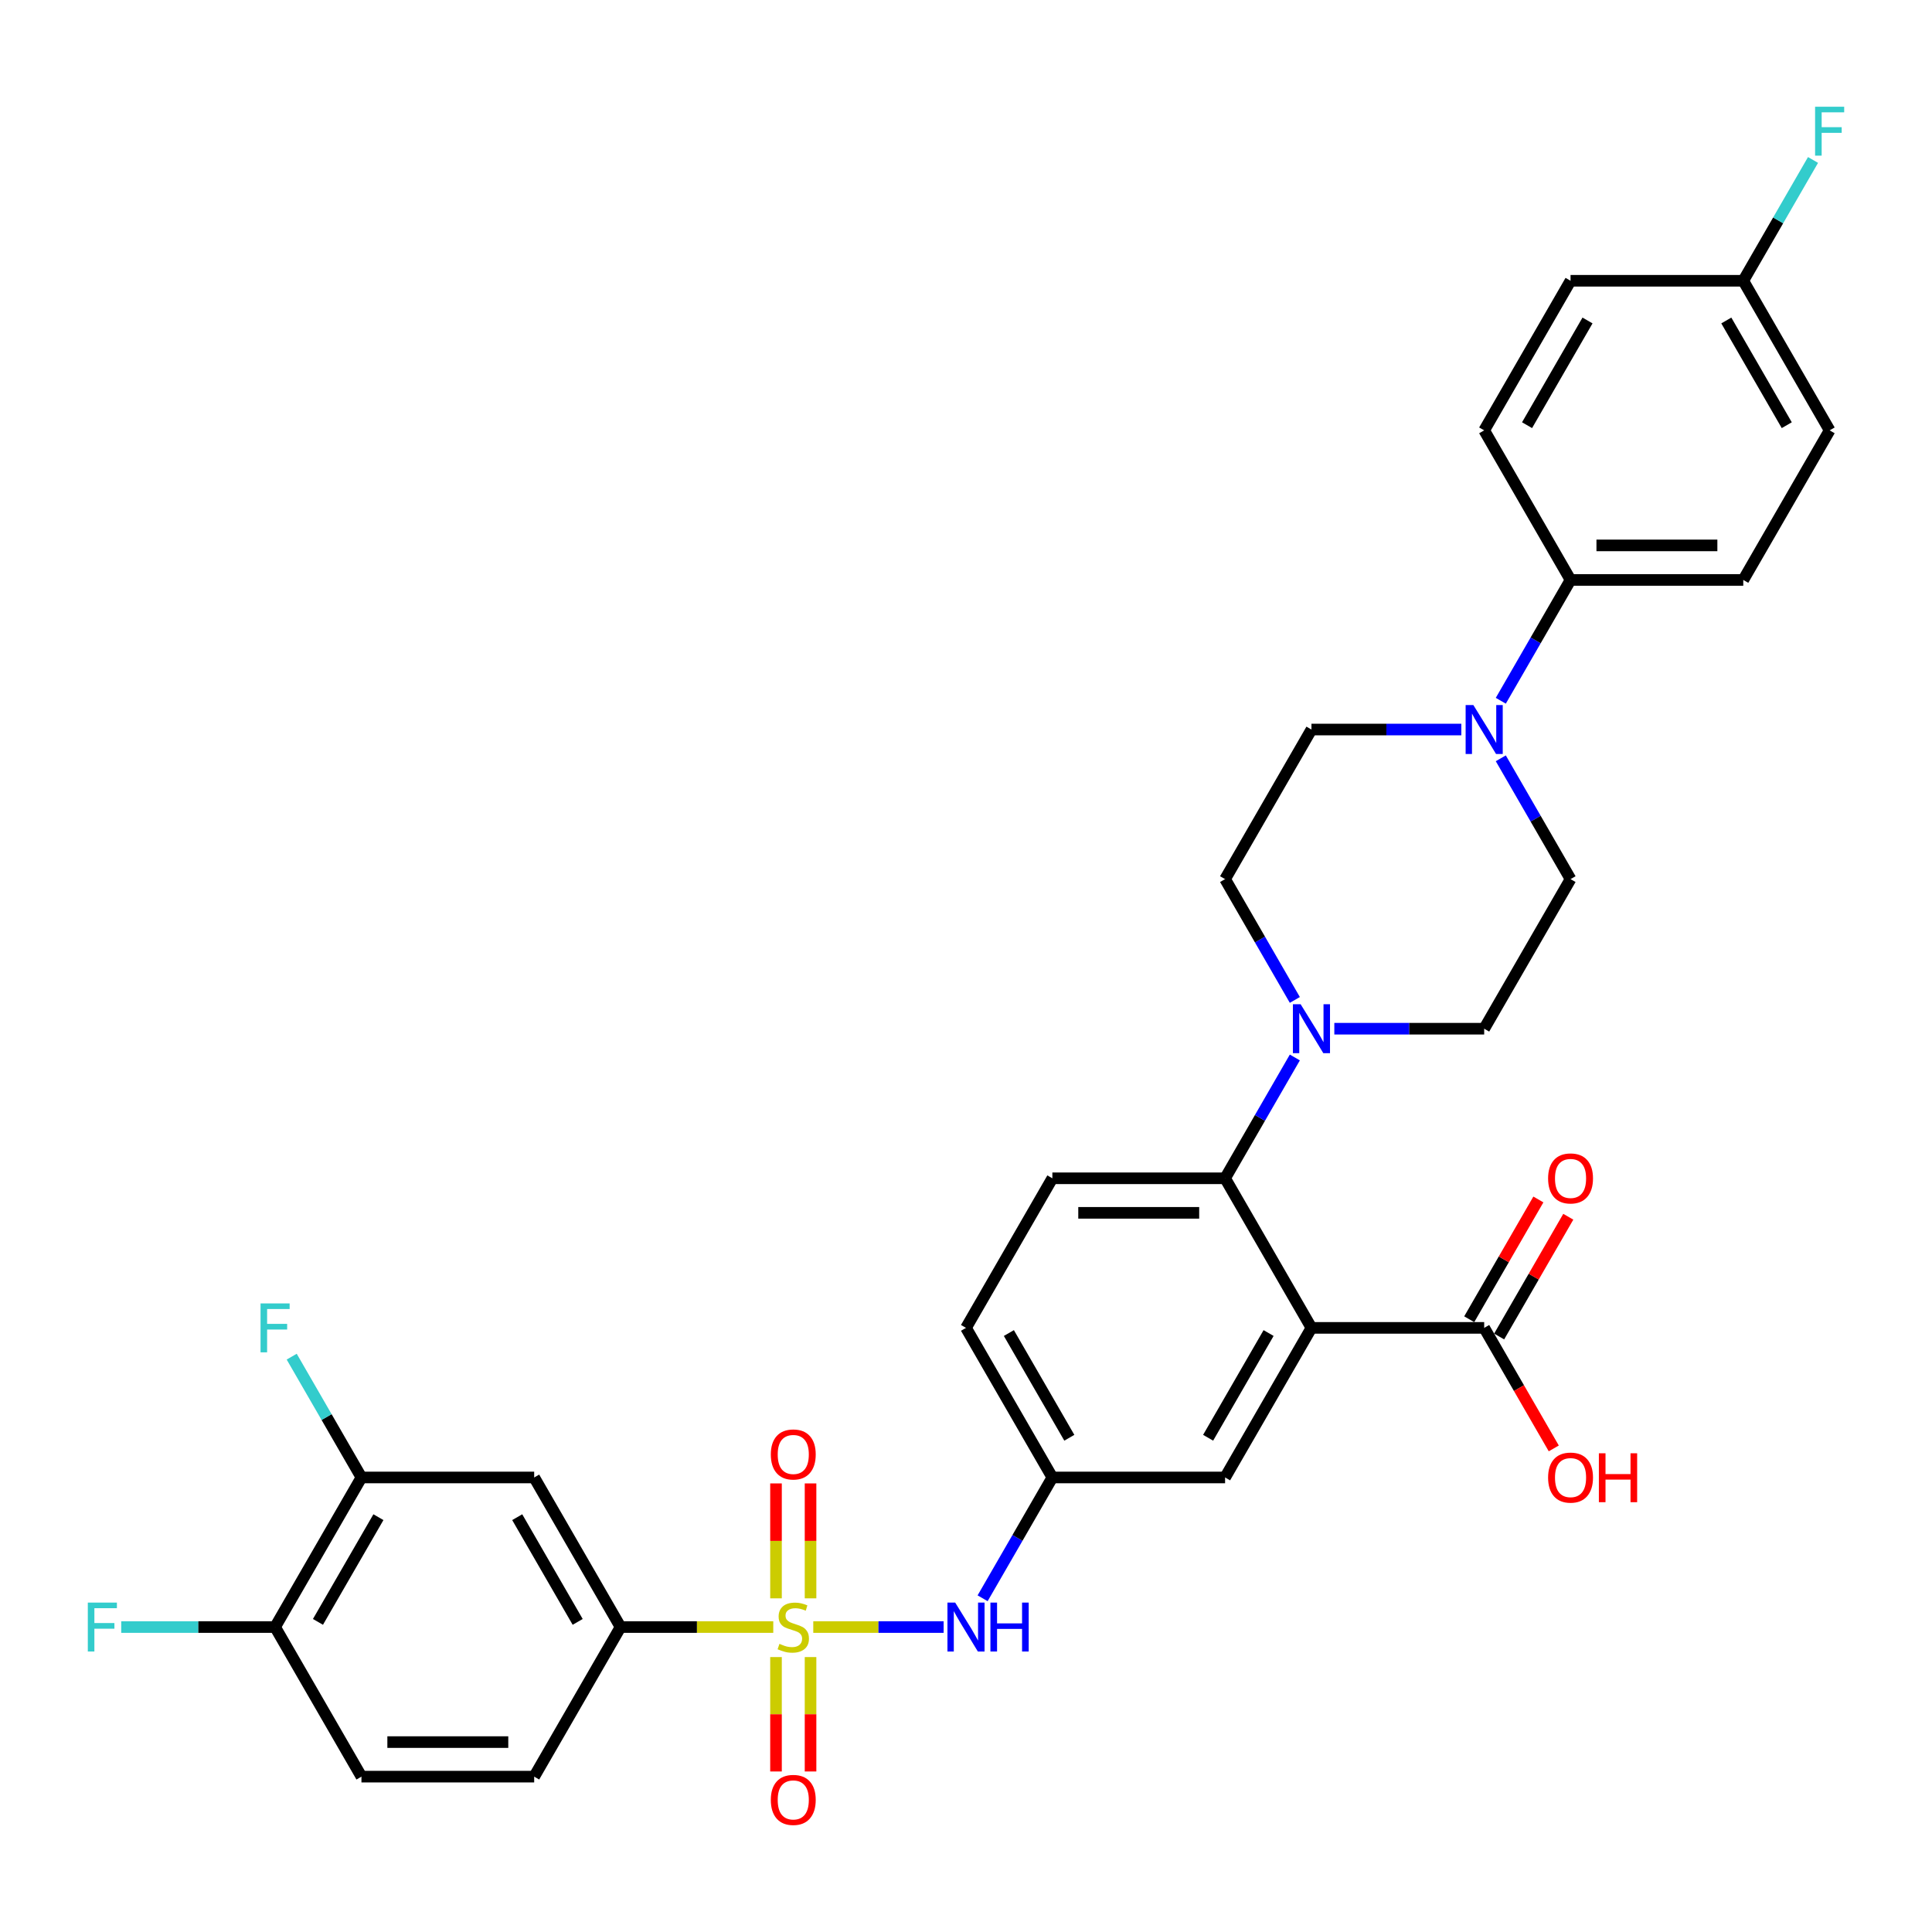 <?xml version='1.0' encoding='iso-8859-1'?>
<svg version='1.1' baseProfile='full'
              xmlns='http://www.w3.org/2000/svg'
                      xmlns:rdkit='http://www.rdkit.org/xml'
                      xmlns:xlink='http://www.w3.org/1999/xlink'
                  xml:space='preserve'
width='1000px' height='1000px' viewBox='0 0 1000 1000'>
<!-- END OF HEADER -->
<rect style='opacity:1.0;fill:#FFFFFF;stroke:none' width='1000' height='1000' x='0' y='0'> </rect>
<path class='bond-3' d='M 400.244,842.159 L 360.718,842.159' style='fill:none;fill-rule:evenodd;stroke:#CCCC00;stroke-width:6px;stroke-linecap:butt;stroke-linejoin:miter;stroke-opacity:1' />
<path class='bond-3' d='M 360.718,842.159 L 321.193,842.159' style='fill:none;fill-rule:evenodd;stroke:#000000;stroke-width:6px;stroke-linecap:butt;stroke-linejoin:miter;stroke-opacity:1' />
<path class='bond-4' d='M 420.949,842.159 L 454.686,842.159' style='fill:none;fill-rule:evenodd;stroke:#CCCC00;stroke-width:6px;stroke-linecap:butt;stroke-linejoin:miter;stroke-opacity:1' />
<path class='bond-4' d='M 454.686,842.159 L 488.422,842.159' style='fill:none;fill-rule:evenodd;stroke:#0000FF;stroke-width:6px;stroke-linecap:butt;stroke-linejoin:miter;stroke-opacity:1' />
<path class='bond-9' d='M 419.537,827.3 L 419.537,797.557' style='fill:none;fill-rule:evenodd;stroke:#CCCC00;stroke-width:6px;stroke-linecap:butt;stroke-linejoin:miter;stroke-opacity:1' />
<path class='bond-9' d='M 419.537,797.557 L 419.537,767.815' style='fill:none;fill-rule:evenodd;stroke:#FF0000;stroke-width:6px;stroke-linecap:butt;stroke-linejoin:miter;stroke-opacity:1' />
<path class='bond-9' d='M 401.656,827.3 L 401.656,797.557' style='fill:none;fill-rule:evenodd;stroke:#CCCC00;stroke-width:6px;stroke-linecap:butt;stroke-linejoin:miter;stroke-opacity:1' />
<path class='bond-9' d='M 401.656,797.557 L 401.656,767.815' style='fill:none;fill-rule:evenodd;stroke:#FF0000;stroke-width:6px;stroke-linecap:butt;stroke-linejoin:miter;stroke-opacity:1' />
<path class='bond-10' d='M 401.656,857.697 L 401.656,887.305' style='fill:none;fill-rule:evenodd;stroke:#CCCC00;stroke-width:6px;stroke-linecap:butt;stroke-linejoin:miter;stroke-opacity:1' />
<path class='bond-10' d='M 401.656,887.305 L 401.656,916.913' style='fill:none;fill-rule:evenodd;stroke:#FF0000;stroke-width:6px;stroke-linecap:butt;stroke-linejoin:miter;stroke-opacity:1' />
<path class='bond-10' d='M 419.537,857.697 L 419.537,887.305' style='fill:none;fill-rule:evenodd;stroke:#CCCC00;stroke-width:6px;stroke-linecap:butt;stroke-linejoin:miter;stroke-opacity:1' />
<path class='bond-10' d='M 419.537,887.305 L 419.537,916.913' style='fill:none;fill-rule:evenodd;stroke:#FF0000;stroke-width:6px;stroke-linecap:butt;stroke-linejoin:miter;stroke-opacity:1' />
<path class='bond-0' d='M 678.807,687.307 L 634.105,764.733' style='fill:none;fill-rule:evenodd;stroke:#000000;stroke-width:6px;stroke-linecap:butt;stroke-linejoin:miter;stroke-opacity:1' />
<path class='bond-0' d='M 656.617,689.981 L 625.325,744.179' style='fill:none;fill-rule:evenodd;stroke:#000000;stroke-width:6px;stroke-linecap:butt;stroke-linejoin:miter;stroke-opacity:1' />
<path class='bond-6' d='M 678.807,687.307 L 768.211,687.307' style='fill:none;fill-rule:evenodd;stroke:#000000;stroke-width:6px;stroke-linecap:butt;stroke-linejoin:miter;stroke-opacity:1' />
<path class='bond-34' d='M 678.807,687.307 L 634.105,609.881' style='fill:none;fill-rule:evenodd;stroke:#000000;stroke-width:6px;stroke-linecap:butt;stroke-linejoin:miter;stroke-opacity:1' />
<path class='bond-1' d='M 634.105,609.881 L 544.702,609.881' style='fill:none;fill-rule:evenodd;stroke:#000000;stroke-width:6px;stroke-linecap:butt;stroke-linejoin:miter;stroke-opacity:1' />
<path class='bond-1' d='M 620.695,627.762 L 558.112,627.762' style='fill:none;fill-rule:evenodd;stroke:#000000;stroke-width:6px;stroke-linecap:butt;stroke-linejoin:miter;stroke-opacity:1' />
<path class='bond-2' d='M 634.105,609.881 L 652.156,578.616' style='fill:none;fill-rule:evenodd;stroke:#000000;stroke-width:6px;stroke-linecap:butt;stroke-linejoin:miter;stroke-opacity:1' />
<path class='bond-2' d='M 652.156,578.616 L 670.208,547.35' style='fill:none;fill-rule:evenodd;stroke:#0000FF;stroke-width:6px;stroke-linecap:butt;stroke-linejoin:miter;stroke-opacity:1' />
<path class='bond-16' d='M 690.644,532.456 L 729.427,532.456' style='fill:none;fill-rule:evenodd;stroke:#0000FF;stroke-width:6px;stroke-linecap:butt;stroke-linejoin:miter;stroke-opacity:1' />
<path class='bond-16' d='M 729.427,532.456 L 768.211,532.456' style='fill:none;fill-rule:evenodd;stroke:#000000;stroke-width:6px;stroke-linecap:butt;stroke-linejoin:miter;stroke-opacity:1' />
<path class='bond-17' d='M 670.208,517.561 L 652.156,486.296' style='fill:none;fill-rule:evenodd;stroke:#0000FF;stroke-width:6px;stroke-linecap:butt;stroke-linejoin:miter;stroke-opacity:1' />
<path class='bond-17' d='M 652.156,486.296 L 634.105,455.03' style='fill:none;fill-rule:evenodd;stroke:#000000;stroke-width:6px;stroke-linecap:butt;stroke-linejoin:miter;stroke-opacity:1' />
<path class='bond-7' d='M 321.193,842.159 L 276.491,764.733' style='fill:none;fill-rule:evenodd;stroke:#000000;stroke-width:6px;stroke-linecap:butt;stroke-linejoin:miter;stroke-opacity:1' />
<path class='bond-7' d='M 299.003,839.485 L 267.711,785.287' style='fill:none;fill-rule:evenodd;stroke:#000000;stroke-width:6px;stroke-linecap:butt;stroke-linejoin:miter;stroke-opacity:1' />
<path class='bond-21' d='M 321.193,842.159 L 276.491,919.584' style='fill:none;fill-rule:evenodd;stroke:#000000;stroke-width:6px;stroke-linecap:butt;stroke-linejoin:miter;stroke-opacity:1' />
<path class='bond-14' d='M 508.599,827.264 L 526.651,795.999' style='fill:none;fill-rule:evenodd;stroke:#0000FF;stroke-width:6px;stroke-linecap:butt;stroke-linejoin:miter;stroke-opacity:1' />
<path class='bond-14' d='M 526.651,795.999 L 544.702,764.733' style='fill:none;fill-rule:evenodd;stroke:#000000;stroke-width:6px;stroke-linecap:butt;stroke-linejoin:miter;stroke-opacity:1' />
<path class='bond-5' d='M 756.374,377.604 L 717.59,377.604' style='fill:none;fill-rule:evenodd;stroke:#0000FF;stroke-width:6px;stroke-linecap:butt;stroke-linejoin:miter;stroke-opacity:1' />
<path class='bond-5' d='M 717.59,377.604 L 678.807,377.604' style='fill:none;fill-rule:evenodd;stroke:#000000;stroke-width:6px;stroke-linecap:butt;stroke-linejoin:miter;stroke-opacity:1' />
<path class='bond-13' d='M 776.81,362.71 L 794.861,331.444' style='fill:none;fill-rule:evenodd;stroke:#0000FF;stroke-width:6px;stroke-linecap:butt;stroke-linejoin:miter;stroke-opacity:1' />
<path class='bond-13' d='M 794.861,331.444 L 812.912,300.179' style='fill:none;fill-rule:evenodd;stroke:#000000;stroke-width:6px;stroke-linecap:butt;stroke-linejoin:miter;stroke-opacity:1' />
<path class='bond-35' d='M 776.81,392.499 L 794.861,423.764' style='fill:none;fill-rule:evenodd;stroke:#0000FF;stroke-width:6px;stroke-linecap:butt;stroke-linejoin:miter;stroke-opacity:1' />
<path class='bond-35' d='M 794.861,423.764 L 812.912,455.03' style='fill:none;fill-rule:evenodd;stroke:#000000;stroke-width:6px;stroke-linecap:butt;stroke-linejoin:miter;stroke-opacity:1' />
<path class='bond-20' d='M 775.953,691.777 L 793.85,660.78' style='fill:none;fill-rule:evenodd;stroke:#000000;stroke-width:6px;stroke-linecap:butt;stroke-linejoin:miter;stroke-opacity:1' />
<path class='bond-20' d='M 793.85,660.78 L 811.746,629.783' style='fill:none;fill-rule:evenodd;stroke:#FF0000;stroke-width:6px;stroke-linecap:butt;stroke-linejoin:miter;stroke-opacity:1' />
<path class='bond-20' d='M 760.468,682.837 L 778.364,651.84' style='fill:none;fill-rule:evenodd;stroke:#000000;stroke-width:6px;stroke-linecap:butt;stroke-linejoin:miter;stroke-opacity:1' />
<path class='bond-20' d='M 778.364,651.84 L 796.261,620.842' style='fill:none;fill-rule:evenodd;stroke:#FF0000;stroke-width:6px;stroke-linecap:butt;stroke-linejoin:miter;stroke-opacity:1' />
<path class='bond-27' d='M 768.211,687.307 L 786.22,718.501' style='fill:none;fill-rule:evenodd;stroke:#000000;stroke-width:6px;stroke-linecap:butt;stroke-linejoin:miter;stroke-opacity:1' />
<path class='bond-27' d='M 786.22,718.501 L 804.23,749.695' style='fill:none;fill-rule:evenodd;stroke:#FF0000;stroke-width:6px;stroke-linecap:butt;stroke-linejoin:miter;stroke-opacity:1' />
<path class='bond-8' d='M 276.491,764.733 L 187.088,764.733' style='fill:none;fill-rule:evenodd;stroke:#000000;stroke-width:6px;stroke-linecap:butt;stroke-linejoin:miter;stroke-opacity:1' />
<path class='bond-26' d='M 187.088,764.733 L 169.036,733.467' style='fill:none;fill-rule:evenodd;stroke:#000000;stroke-width:6px;stroke-linecap:butt;stroke-linejoin:miter;stroke-opacity:1' />
<path class='bond-26' d='M 169.036,733.467 L 150.985,702.202' style='fill:none;fill-rule:evenodd;stroke:#33CCCC;stroke-width:6px;stroke-linecap:butt;stroke-linejoin:miter;stroke-opacity:1' />
<path class='bond-33' d='M 187.088,764.733 L 142.386,842.159' style='fill:none;fill-rule:evenodd;stroke:#000000;stroke-width:6px;stroke-linecap:butt;stroke-linejoin:miter;stroke-opacity:1' />
<path class='bond-33' d='M 195.868,785.287 L 164.576,839.485' style='fill:none;fill-rule:evenodd;stroke:#000000;stroke-width:6px;stroke-linecap:butt;stroke-linejoin:miter;stroke-opacity:1' />
<path class='bond-11' d='M 634.105,764.733 L 544.702,764.733' style='fill:none;fill-rule:evenodd;stroke:#000000;stroke-width:6px;stroke-linecap:butt;stroke-linejoin:miter;stroke-opacity:1' />
<path class='bond-12' d='M 544.702,609.881 L 500,687.307' style='fill:none;fill-rule:evenodd;stroke:#000000;stroke-width:6px;stroke-linecap:butt;stroke-linejoin:miter;stroke-opacity:1' />
<path class='bond-23' d='M 812.912,300.179 L 902.316,300.179' style='fill:none;fill-rule:evenodd;stroke:#000000;stroke-width:6px;stroke-linecap:butt;stroke-linejoin:miter;stroke-opacity:1' />
<path class='bond-23' d='M 826.323,282.298 L 888.905,282.298' style='fill:none;fill-rule:evenodd;stroke:#000000;stroke-width:6px;stroke-linecap:butt;stroke-linejoin:miter;stroke-opacity:1' />
<path class='bond-24' d='M 812.912,300.179 L 768.211,222.753' style='fill:none;fill-rule:evenodd;stroke:#000000;stroke-width:6px;stroke-linecap:butt;stroke-linejoin:miter;stroke-opacity:1' />
<path class='bond-25' d='M 544.702,764.733 L 500,687.307' style='fill:none;fill-rule:evenodd;stroke:#000000;stroke-width:6px;stroke-linecap:butt;stroke-linejoin:miter;stroke-opacity:1' />
<path class='bond-25' d='M 553.482,744.179 L 522.19,689.981' style='fill:none;fill-rule:evenodd;stroke:#000000;stroke-width:6px;stroke-linecap:butt;stroke-linejoin:miter;stroke-opacity:1' />
<path class='bond-15' d='M 142.386,842.159 L 187.088,919.584' style='fill:none;fill-rule:evenodd;stroke:#000000;stroke-width:6px;stroke-linecap:butt;stroke-linejoin:miter;stroke-opacity:1' />
<path class='bond-29' d='M 142.386,842.159 L 102.566,842.159' style='fill:none;fill-rule:evenodd;stroke:#000000;stroke-width:6px;stroke-linecap:butt;stroke-linejoin:miter;stroke-opacity:1' />
<path class='bond-29' d='M 102.566,842.159 L 62.745,842.159' style='fill:none;fill-rule:evenodd;stroke:#33CCCC;stroke-width:6px;stroke-linecap:butt;stroke-linejoin:miter;stroke-opacity:1' />
<path class='bond-18' d='M 768.211,532.456 L 812.912,455.03' style='fill:none;fill-rule:evenodd;stroke:#000000;stroke-width:6px;stroke-linecap:butt;stroke-linejoin:miter;stroke-opacity:1' />
<path class='bond-19' d='M 634.105,455.03 L 678.807,377.604' style='fill:none;fill-rule:evenodd;stroke:#000000;stroke-width:6px;stroke-linecap:butt;stroke-linejoin:miter;stroke-opacity:1' />
<path class='bond-22' d='M 276.491,919.584 L 187.088,919.584' style='fill:none;fill-rule:evenodd;stroke:#000000;stroke-width:6px;stroke-linecap:butt;stroke-linejoin:miter;stroke-opacity:1' />
<path class='bond-22' d='M 263.081,901.704 L 200.498,901.704' style='fill:none;fill-rule:evenodd;stroke:#000000;stroke-width:6px;stroke-linecap:butt;stroke-linejoin:miter;stroke-opacity:1' />
<path class='bond-31' d='M 902.316,300.179 L 947.018,222.753' style='fill:none;fill-rule:evenodd;stroke:#000000;stroke-width:6px;stroke-linecap:butt;stroke-linejoin:miter;stroke-opacity:1' />
<path class='bond-30' d='M 768.211,222.753 L 812.912,145.327' style='fill:none;fill-rule:evenodd;stroke:#000000;stroke-width:6px;stroke-linecap:butt;stroke-linejoin:miter;stroke-opacity:1' />
<path class='bond-30' d='M 790.401,220.079 L 821.692,165.881' style='fill:none;fill-rule:evenodd;stroke:#000000;stroke-width:6px;stroke-linecap:butt;stroke-linejoin:miter;stroke-opacity:1' />
<path class='bond-28' d='M 902.316,145.327 L 812.912,145.327' style='fill:none;fill-rule:evenodd;stroke:#000000;stroke-width:6px;stroke-linecap:butt;stroke-linejoin:miter;stroke-opacity:1' />
<path class='bond-32' d='M 902.316,145.327 L 920.367,114.062' style='fill:none;fill-rule:evenodd;stroke:#000000;stroke-width:6px;stroke-linecap:butt;stroke-linejoin:miter;stroke-opacity:1' />
<path class='bond-32' d='M 920.367,114.062 L 938.418,82.796' style='fill:none;fill-rule:evenodd;stroke:#33CCCC;stroke-width:6px;stroke-linecap:butt;stroke-linejoin:miter;stroke-opacity:1' />
<path class='bond-36' d='M 902.316,145.327 L 947.018,222.753' style='fill:none;fill-rule:evenodd;stroke:#000000;stroke-width:6px;stroke-linecap:butt;stroke-linejoin:miter;stroke-opacity:1' />
<path class='bond-36' d='M 893.536,165.881 L 924.827,220.079' style='fill:none;fill-rule:evenodd;stroke:#000000;stroke-width:6px;stroke-linecap:butt;stroke-linejoin:miter;stroke-opacity:1' />
<path  class='atom-0' d='M 403.444 850.849
Q 403.73 850.956, 404.91 851.457
Q 406.091 851.957, 407.378 852.279
Q 408.701 852.565, 409.989 852.565
Q 412.385 852.565, 413.779 851.421
Q 415.174 850.241, 415.174 848.202
Q 415.174 846.808, 414.459 845.949
Q 413.779 845.091, 412.706 844.626
Q 411.634 844.161, 409.845 843.625
Q 407.593 842.945, 406.234 842.302
Q 404.91 841.658, 403.945 840.299
Q 403.015 838.94, 403.015 836.651
Q 403.015 833.469, 405.161 831.502
Q 407.342 829.535, 411.634 829.535
Q 414.566 829.535, 417.892 830.93
L 417.069 833.683
Q 414.03 832.432, 411.741 832.432
Q 409.273 832.432, 407.914 833.469
Q 406.555 834.47, 406.591 836.222
Q 406.591 837.581, 407.271 838.404
Q 407.986 839.226, 408.987 839.691
Q 410.024 840.156, 411.741 840.692
Q 414.03 841.408, 415.388 842.123
Q 416.747 842.838, 417.713 844.304
Q 418.714 845.735, 418.714 848.202
Q 418.714 851.707, 416.354 853.602
Q 414.03 855.462, 410.132 855.462
Q 407.879 855.462, 406.162 854.961
Q 404.481 854.496, 402.479 853.674
L 403.444 850.849
' fill='#CCCC00'/>
<path  class='atom-3' d='M 673.21 519.796
L 681.507 533.207
Q 682.33 534.53, 683.653 536.926
Q 684.976 539.322, 685.047 539.465
L 685.047 519.796
L 688.409 519.796
L 688.409 545.115
L 684.94 545.115
L 676.036 530.453
Q 674.998 528.737, 673.89 526.77
Q 672.817 524.803, 672.495 524.195
L 672.495 545.115
L 669.205 545.115
L 669.205 519.796
L 673.21 519.796
' fill='#0000FF'/>
<path  class='atom-5' d='M 494.403 829.499
L 502.7 842.91
Q 503.522 844.233, 504.846 846.629
Q 506.169 849.025, 506.24 849.168
L 506.24 829.499
L 509.602 829.499
L 509.602 854.818
L 506.133 854.818
L 497.228 840.156
Q 496.191 838.439, 495.083 836.473
Q 494.01 834.506, 493.688 833.898
L 493.688 854.818
L 490.398 854.818
L 490.398 829.499
L 494.403 829.499
' fill='#0000FF'/>
<path  class='atom-5' d='M 512.642 829.499
L 516.075 829.499
L 516.075 840.263
L 529.02 840.263
L 529.02 829.499
L 532.453 829.499
L 532.453 854.818
L 529.02 854.818
L 529.02 843.124
L 516.075 843.124
L 516.075 854.818
L 512.642 854.818
L 512.642 829.499
' fill='#0000FF'/>
<path  class='atom-6' d='M 762.614 364.945
L 770.911 378.355
Q 771.733 379.678, 773.056 382.074
Q 774.379 384.47, 774.451 384.614
L 774.451 364.945
L 777.813 364.945
L 777.813 390.264
L 774.344 390.264
L 765.439 375.602
Q 764.402 373.885, 763.293 371.918
Q 762.221 369.951, 761.899 369.343
L 761.899 390.264
L 758.609 390.264
L 758.609 364.945
L 762.614 364.945
' fill='#0000FF'/>
<path  class='atom-10' d='M 398.974 752.827
Q 398.974 746.747, 401.978 743.35
Q 404.982 739.953, 410.596 739.953
Q 416.211 739.953, 419.215 743.35
Q 422.219 746.747, 422.219 752.827
Q 422.219 758.978, 419.179 762.482
Q 416.139 765.951, 410.596 765.951
Q 405.018 765.951, 401.978 762.482
Q 398.974 759.013, 398.974 752.827
M 410.596 763.09
Q 414.459 763.09, 416.533 760.515
Q 418.643 757.905, 418.643 752.827
Q 418.643 747.856, 416.533 745.353
Q 414.459 742.813, 410.596 742.813
Q 406.734 742.813, 404.624 745.317
Q 402.55 747.82, 402.55 752.827
Q 402.55 757.941, 404.624 760.515
Q 406.734 763.09, 410.596 763.09
' fill='#FF0000'/>
<path  class='atom-11' d='M 398.974 931.634
Q 398.974 925.554, 401.978 922.157
Q 404.982 918.76, 410.596 918.76
Q 416.211 918.76, 419.215 922.157
Q 422.219 925.554, 422.219 931.634
Q 422.219 937.785, 419.179 941.289
Q 416.139 944.758, 410.596 944.758
Q 405.018 944.758, 401.978 941.289
Q 398.974 937.82, 398.974 931.634
M 410.596 941.897
Q 414.459 941.897, 416.533 939.322
Q 418.643 936.712, 418.643 931.634
Q 418.643 926.663, 416.533 924.16
Q 414.459 921.621, 410.596 921.621
Q 406.734 921.621, 404.624 924.124
Q 402.55 926.627, 402.55 931.634
Q 402.55 936.748, 404.624 939.322
Q 406.734 941.897, 410.596 941.897
' fill='#FF0000'/>
<path  class='atom-21' d='M 801.29 609.953
Q 801.29 603.874, 804.294 600.476
Q 807.298 597.079, 812.912 597.079
Q 818.527 597.079, 821.531 600.476
Q 824.535 603.874, 824.535 609.953
Q 824.535 616.104, 821.495 619.609
Q 818.455 623.077, 812.912 623.077
Q 807.334 623.077, 804.294 619.609
Q 801.29 616.14, 801.29 609.953
M 812.912 620.217
Q 816.775 620.217, 818.849 617.642
Q 820.959 615.031, 820.959 609.953
Q 820.959 604.982, 818.849 602.479
Q 816.775 599.94, 812.912 599.94
Q 809.05 599.94, 806.94 602.443
Q 804.866 604.946, 804.866 609.953
Q 804.866 615.067, 806.94 617.642
Q 809.05 620.217, 812.912 620.217
' fill='#FF0000'/>
<path  class='atom-27' d='M 134.858 674.648
L 149.914 674.648
L 149.914 677.544
L 138.255 677.544
L 138.255 685.233
L 148.626 685.233
L 148.626 688.165
L 138.255 688.165
L 138.255 699.967
L 134.858 699.967
L 134.858 674.648
' fill='#33CCCC'/>
<path  class='atom-28' d='M 801.29 764.804
Q 801.29 758.725, 804.294 755.328
Q 807.298 751.93, 812.912 751.93
Q 818.527 751.93, 821.531 755.328
Q 824.535 758.725, 824.535 764.804
Q 824.535 770.955, 821.495 774.46
Q 818.455 777.929, 812.912 777.929
Q 807.334 777.929, 804.294 774.46
Q 801.29 770.991, 801.29 764.804
M 812.912 775.068
Q 816.775 775.068, 818.849 772.493
Q 820.959 769.883, 820.959 764.804
Q 820.959 759.834, 818.849 757.33
Q 816.775 754.791, 812.912 754.791
Q 809.05 754.791, 806.94 757.295
Q 804.866 759.798, 804.866 764.804
Q 804.866 769.918, 806.94 772.493
Q 809.05 775.068, 812.912 775.068
' fill='#FF0000'/>
<path  class='atom-28' d='M 827.575 752.216
L 831.008 752.216
L 831.008 762.981
L 843.953 762.981
L 843.953 752.216
L 847.386 752.216
L 847.386 777.536
L 843.953 777.536
L 843.953 765.842
L 831.008 765.842
L 831.008 777.536
L 827.575 777.536
L 827.575 752.216
' fill='#FF0000'/>
<path  class='atom-30' d='M 45.455 829.499
L 60.51 829.499
L 60.51 832.396
L 48.852 832.396
L 48.852 840.085
L 59.223 840.085
L 59.223 843.017
L 48.852 843.017
L 48.852 854.818
L 45.455 854.818
L 45.455 829.499
' fill='#33CCCC'/>
<path  class='atom-33' d='M 939.49 55.242
L 954.545 55.242
L 954.545 58.139
L 942.887 58.139
L 942.887 65.827
L 953.258 65.827
L 953.258 68.76
L 942.887 68.76
L 942.887 80.561
L 939.49 80.561
L 939.49 55.242
' fill='#33CCCC'/>
</svg>
